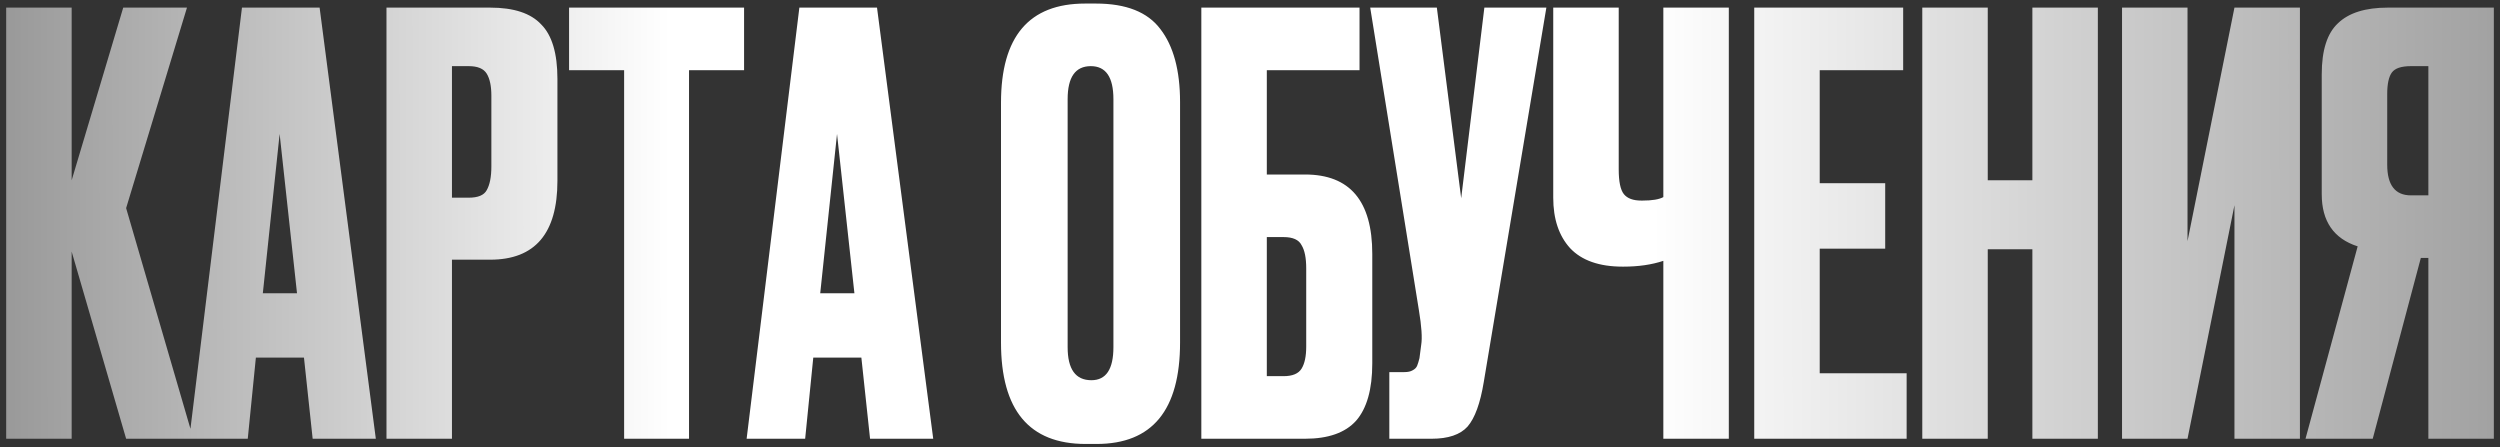 <?xml version="1.0" encoding="UTF-8"?> <svg xmlns="http://www.w3.org/2000/svg" width="302" height="54" viewBox="0 0 302 54" fill="none"><rect x="0" y="0" width="302" height="54" fill="#333333" stroke="none"/> <path d="M15.236 53L8.656 30.39V53H0.746V0.92H8.656V21.78L14.886 0.92H22.586L15.236 25.14L23.356 53H15.236ZM37.769 53L36.719 43.2H30.909L29.929 53H22.859L29.229 0.92H38.609L45.399 53H37.769ZM33.779 16.18L31.749 35.43H35.879L33.779 16.18ZM59.217 31.37H54.597V53H46.687V0.92H59.217C62.064 0.92 64.117 1.597 65.377 2.95C66.684 4.257 67.337 6.45 67.337 9.53V21.85C67.337 28.197 64.63 31.37 59.217 31.37ZM54.597 7.99V23.88H56.627C57.747 23.88 58.471 23.577 58.797 22.97C59.17 22.317 59.357 21.36 59.357 20.1V11.56C59.357 10.393 59.17 9.507 58.797 8.9C58.424 8.293 57.7 7.99 56.627 7.99H54.597ZM68.744 0.92H89.884V8.48H83.234V53H75.394V8.48H68.744V0.92ZM105.103 53L104.053 43.2H98.243L97.263 53H90.193L96.563 0.92H105.943L112.733 53H105.103ZM101.113 16.18L99.083 35.43H103.213L101.113 16.18ZM142.551 12.33V41.38C142.551 49.547 139.191 53.63 132.471 53.63H131.141C124.327 53.63 120.921 49.547 120.921 41.38V12.4C120.921 4.42 124.304 0.43 131.071 0.43H132.401C136.041 0.43 138.631 1.457 140.171 3.51C141.757 5.563 142.551 8.503 142.551 12.33ZM134.501 41.94V11.98C134.501 9.32 133.591 7.99 131.771 7.99C129.904 7.99 128.971 9.32 128.971 11.98V41.94C128.971 44.6 129.927 45.93 131.841 45.93C133.614 45.93 134.501 44.6 134.501 41.94ZM145.121 53V0.92H164.231V8.48H153.031V21.08H157.651C163.065 21.08 165.771 24.277 165.771 30.67V43.9C165.771 47.027 165.118 49.337 163.811 50.83C162.505 52.277 160.451 53 157.651 53H145.121ZM153.031 45.44H155.061C156.135 45.44 156.858 45.137 157.231 44.53C157.605 43.923 157.791 43.037 157.791 41.87V32.42C157.791 31.16 157.605 30.227 157.231 29.62C156.905 28.967 156.181 28.64 155.061 28.64H153.031V45.44ZM186.801 0.92L179.241 46.14C178.821 48.707 178.168 50.503 177.281 51.53C176.395 52.51 174.948 53 172.941 53H167.831V44.95H169.651C170.071 44.95 170.398 44.88 170.631 44.74C170.911 44.6 171.098 44.413 171.191 44.18C171.285 43.947 171.378 43.643 171.471 43.27L171.681 41.66C171.821 40.82 171.728 39.42 171.401 37.46L165.521 0.92H173.571L176.511 23.95L179.311 0.92H186.801ZM200.931 53V31.51C199.531 31.977 197.921 32.21 196.101 32.21H196.031C193.184 32.21 191.061 31.463 189.661 29.97C188.308 28.477 187.631 26.447 187.631 23.88V0.92H195.541V20.45C195.541 21.943 195.751 22.947 196.171 23.46C196.591 23.973 197.291 24.23 198.271 24.23H198.411C199.578 24.23 200.418 24.09 200.931 23.81V0.92H208.841V53H200.931ZM211.912 0.92H229.902V8.48H219.822V22.13H227.732V30.04H219.822V45.09H230.322V53H211.912V0.92ZM240.121 30.11V53H232.211V0.92H240.121V21.78H245.511V0.92H253.421V53H245.511V30.11H240.121ZM269.922 53V24.79L264.252 53H256.342V0.92H264.252V29.13L269.922 0.92H277.832V53H269.922ZM293.346 31.16H292.436L286.626 53H278.506L284.806 29.76C281.913 28.827 280.466 26.727 280.466 23.46V8.97C280.466 6.077 281.12 4.023 282.426 2.81C283.733 1.55 285.74 0.92 288.446 0.92H301.256V53H293.346V31.16ZM293.346 23.6V7.99H291.246C290.08 7.99 289.31 8.247 288.936 8.76C288.563 9.273 288.376 10.137 288.376 11.35V19.89C288.376 22.363 289.333 23.6 291.246 23.6H293.346Z" fill="url(#paint0_linear_915_1251)"></path> <defs> <linearGradient id="paint0_linear_915_1251" x1="-1" y1="1.5" x2="312.952" y2="1.317" gradientUnits="userSpaceOnUse"> <stop stop-color="#979797"></stop> <stop offset="0.261" stop-color="white"></stop> <stop offset="0.639" stop-color="white"></stop> <stop offset="1" stop-color="#979797"></stop> </linearGradient> </defs> </svg> 